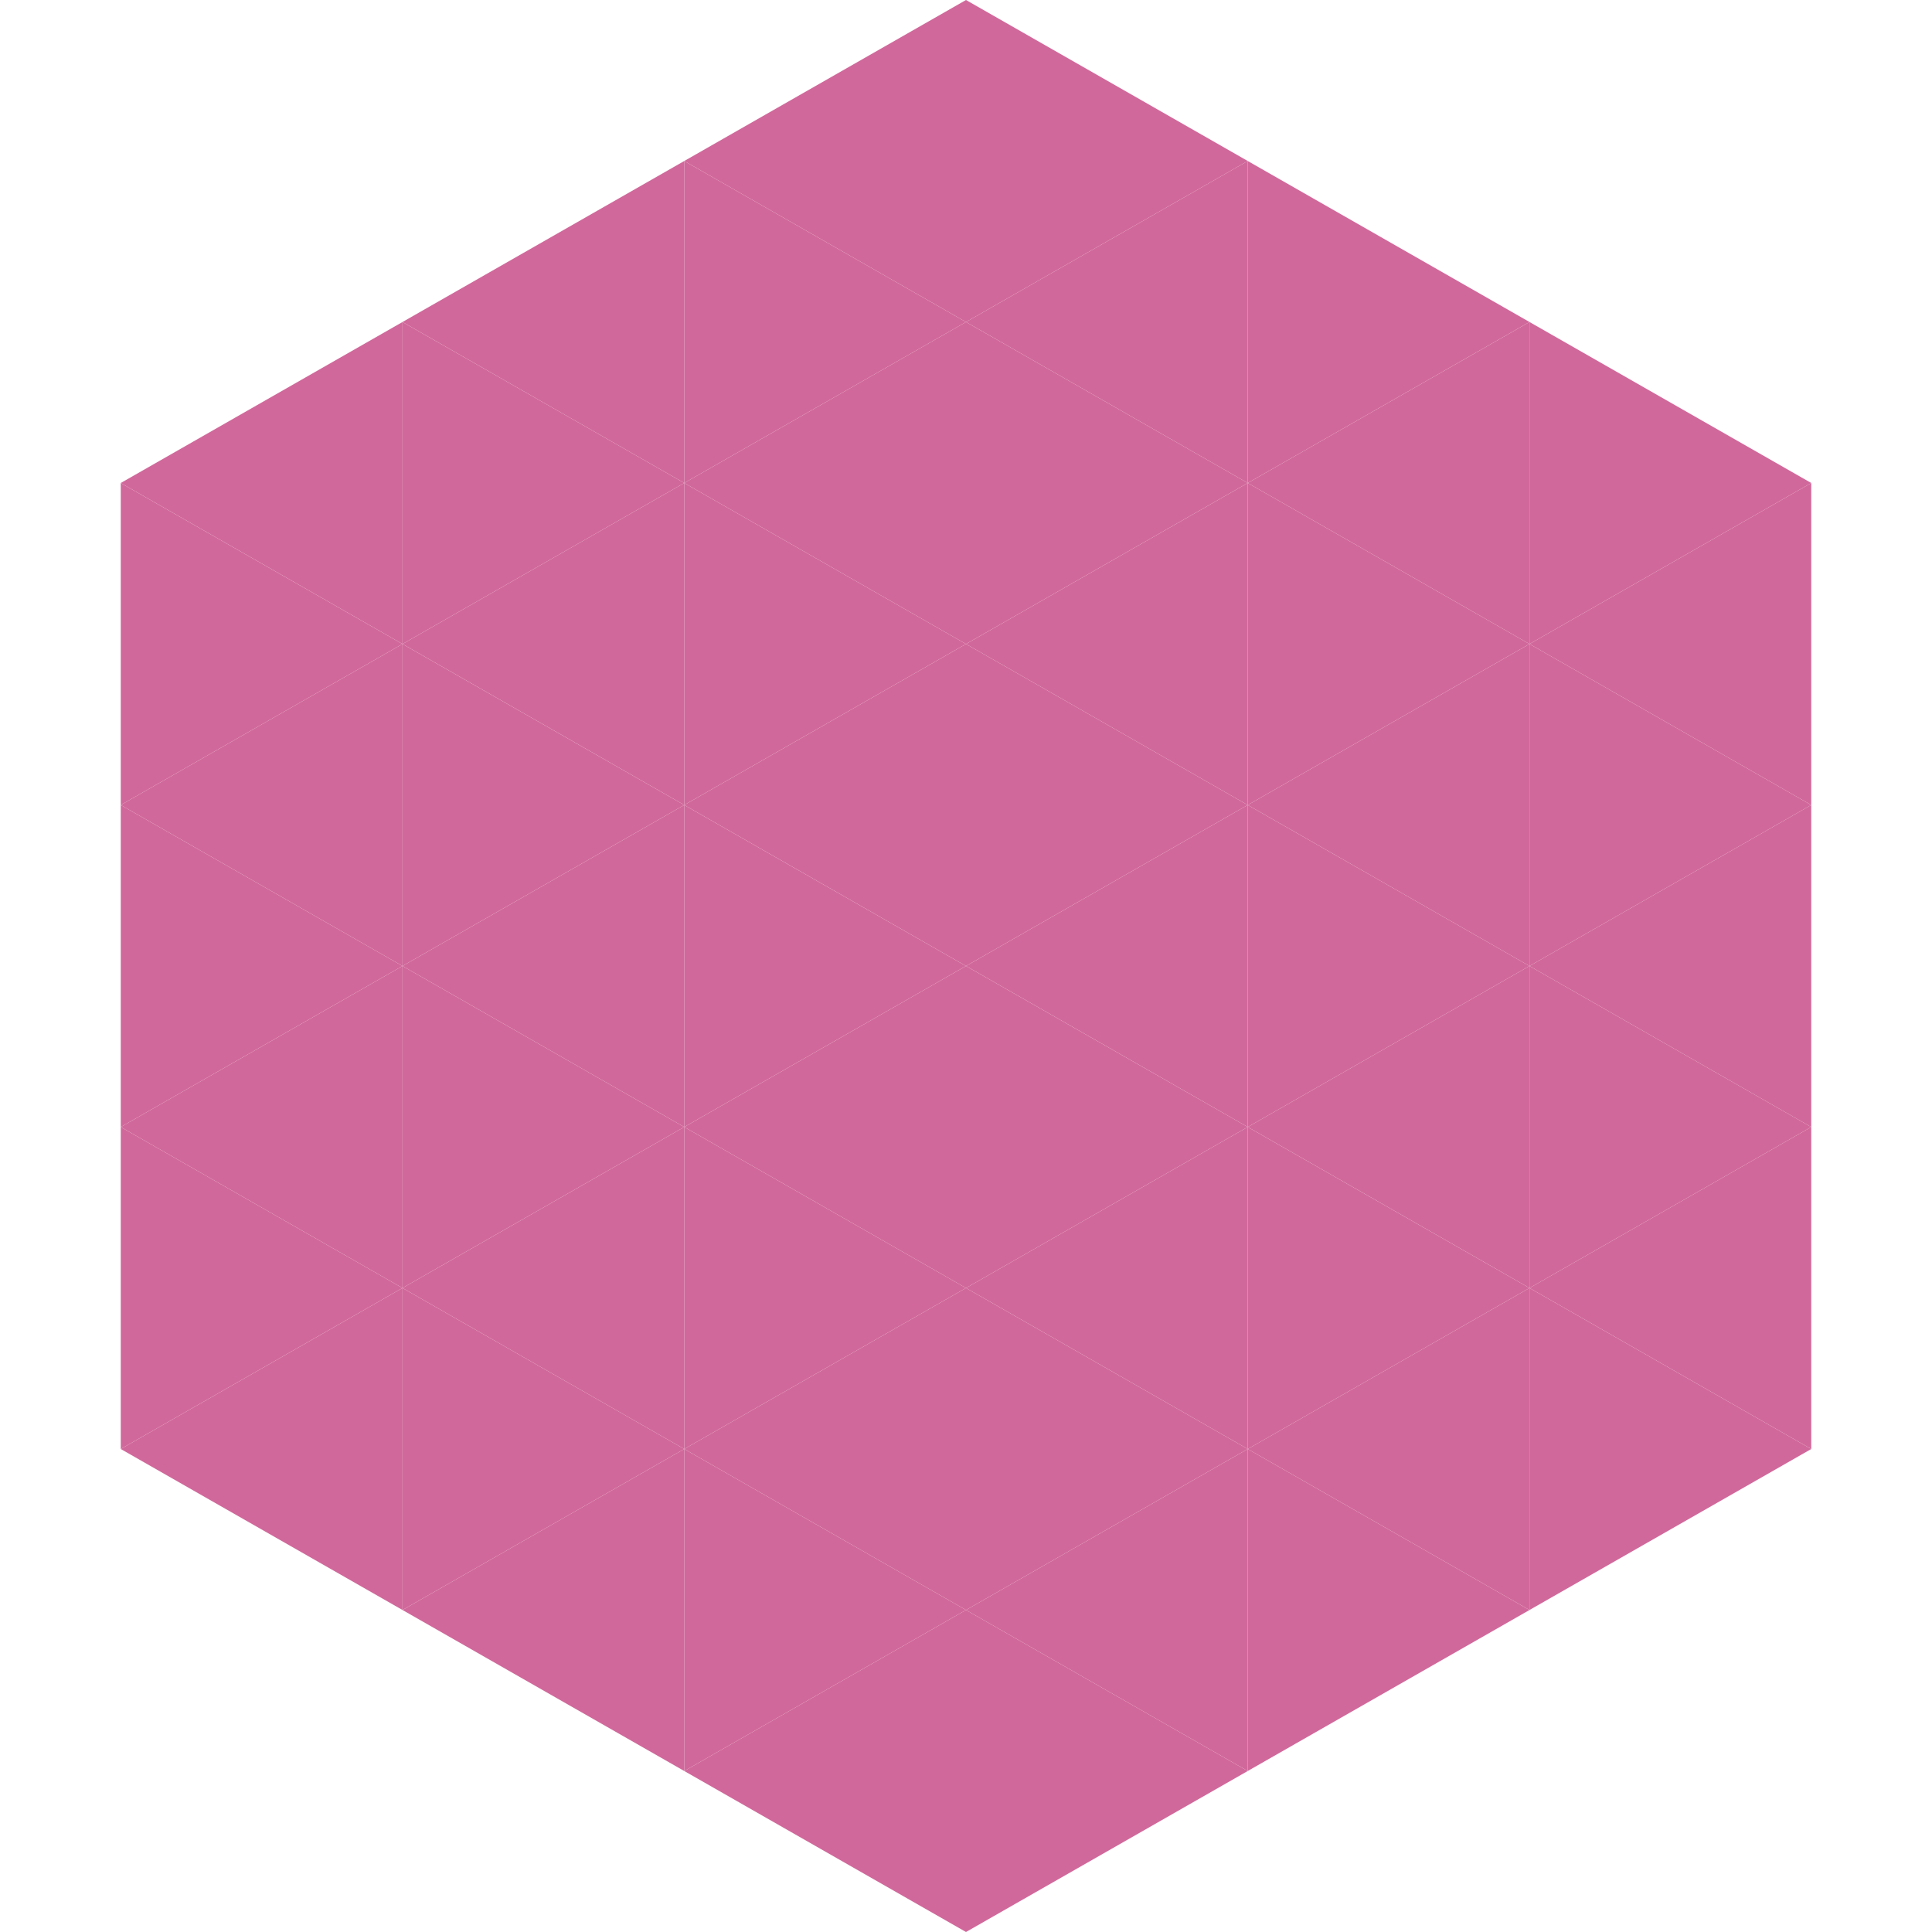 <?xml version="1.0"?>
<!-- Generated by SVGo -->
<svg width="240" height="240"
     xmlns="http://www.w3.org/2000/svg"
     xmlns:xlink="http://www.w3.org/1999/xlink">
<polygon points="50,40 15,60 50,80" style="fill:rgb(209,104,155)" />
<polygon points="190,40 225,60 190,80" style="fill:rgb(209,104,155)" />
<polygon points="15,60 50,80 15,100" style="fill:rgb(209,104,155)" />
<polygon points="225,60 190,80 225,100" style="fill:rgb(209,104,155)" />
<polygon points="50,80 15,100 50,120" style="fill:rgb(209,104,155)" />
<polygon points="190,80 225,100 190,120" style="fill:rgb(209,104,155)" />
<polygon points="15,100 50,120 15,140" style="fill:rgb(209,104,155)" />
<polygon points="225,100 190,120 225,140" style="fill:rgb(209,104,155)" />
<polygon points="50,120 15,140 50,160" style="fill:rgb(209,104,155)" />
<polygon points="190,120 225,140 190,160" style="fill:rgb(209,104,155)" />
<polygon points="15,140 50,160 15,180" style="fill:rgb(209,104,155)" />
<polygon points="225,140 190,160 225,180" style="fill:rgb(209,104,155)" />
<polygon points="50,160 15,180 50,200" style="fill:rgb(209,104,155)" />
<polygon points="190,160 225,180 190,200" style="fill:rgb(209,104,155)" />
<polygon points="15,180 50,200 15,220" style="fill:rgb(255,255,255); fill-opacity:0" />
<polygon points="225,180 190,200 225,220" style="fill:rgb(255,255,255); fill-opacity:0" />
<polygon points="50,0 85,20 50,40" style="fill:rgb(255,255,255); fill-opacity:0" />
<polygon points="190,0 155,20 190,40" style="fill:rgb(255,255,255); fill-opacity:0" />
<polygon points="85,20 50,40 85,60" style="fill:rgb(209,104,155)" />
<polygon points="155,20 190,40 155,60" style="fill:rgb(209,104,155)" />
<polygon points="50,40 85,60 50,80" style="fill:rgb(209,104,155)" />
<polygon points="190,40 155,60 190,80" style="fill:rgb(209,104,155)" />
<polygon points="85,60 50,80 85,100" style="fill:rgb(209,104,155)" />
<polygon points="155,60 190,80 155,100" style="fill:rgb(209,104,155)" />
<polygon points="50,80 85,100 50,120" style="fill:rgb(209,104,155)" />
<polygon points="190,80 155,100 190,120" style="fill:rgb(209,104,155)" />
<polygon points="85,100 50,120 85,140" style="fill:rgb(209,104,155)" />
<polygon points="155,100 190,120 155,140" style="fill:rgb(209,104,155)" />
<polygon points="50,120 85,140 50,160" style="fill:rgb(209,104,155)" />
<polygon points="190,120 155,140 190,160" style="fill:rgb(209,104,155)" />
<polygon points="85,140 50,160 85,180" style="fill:rgb(209,104,155)" />
<polygon points="155,140 190,160 155,180" style="fill:rgb(209,104,155)" />
<polygon points="50,160 85,180 50,200" style="fill:rgb(209,104,155)" />
<polygon points="190,160 155,180 190,200" style="fill:rgb(209,104,155)" />
<polygon points="85,180 50,200 85,220" style="fill:rgb(209,104,155)" />
<polygon points="155,180 190,200 155,220" style="fill:rgb(209,104,155)" />
<polygon points="120,0 85,20 120,40" style="fill:rgb(209,104,155)" />
<polygon points="120,0 155,20 120,40" style="fill:rgb(209,104,155)" />
<polygon points="85,20 120,40 85,60" style="fill:rgb(209,104,155)" />
<polygon points="155,20 120,40 155,60" style="fill:rgb(209,104,155)" />
<polygon points="120,40 85,60 120,80" style="fill:rgb(209,104,155)" />
<polygon points="120,40 155,60 120,80" style="fill:rgb(209,104,155)" />
<polygon points="85,60 120,80 85,100" style="fill:rgb(209,104,155)" />
<polygon points="155,60 120,80 155,100" style="fill:rgb(209,104,155)" />
<polygon points="120,80 85,100 120,120" style="fill:rgb(209,104,155)" />
<polygon points="120,80 155,100 120,120" style="fill:rgb(209,104,155)" />
<polygon points="85,100 120,120 85,140" style="fill:rgb(209,104,155)" />
<polygon points="155,100 120,120 155,140" style="fill:rgb(209,104,155)" />
<polygon points="120,120 85,140 120,160" style="fill:rgb(209,104,155)" />
<polygon points="120,120 155,140 120,160" style="fill:rgb(209,104,155)" />
<polygon points="85,140 120,160 85,180" style="fill:rgb(209,104,155)" />
<polygon points="155,140 120,160 155,180" style="fill:rgb(209,104,155)" />
<polygon points="120,160 85,180 120,200" style="fill:rgb(209,104,155)" />
<polygon points="120,160 155,180 120,200" style="fill:rgb(209,104,155)" />
<polygon points="85,180 120,200 85,220" style="fill:rgb(209,104,155)" />
<polygon points="155,180 120,200 155,220" style="fill:rgb(209,104,155)" />
<polygon points="120,200 85,220 120,240" style="fill:rgb(209,104,155)" />
<polygon points="120,200 155,220 120,240" style="fill:rgb(209,104,155)" />
<polygon points="85,220 120,240 85,260" style="fill:rgb(255,255,255); fill-opacity:0" />
<polygon points="155,220 120,240 155,260" style="fill:rgb(255,255,255); fill-opacity:0" />
</svg>
